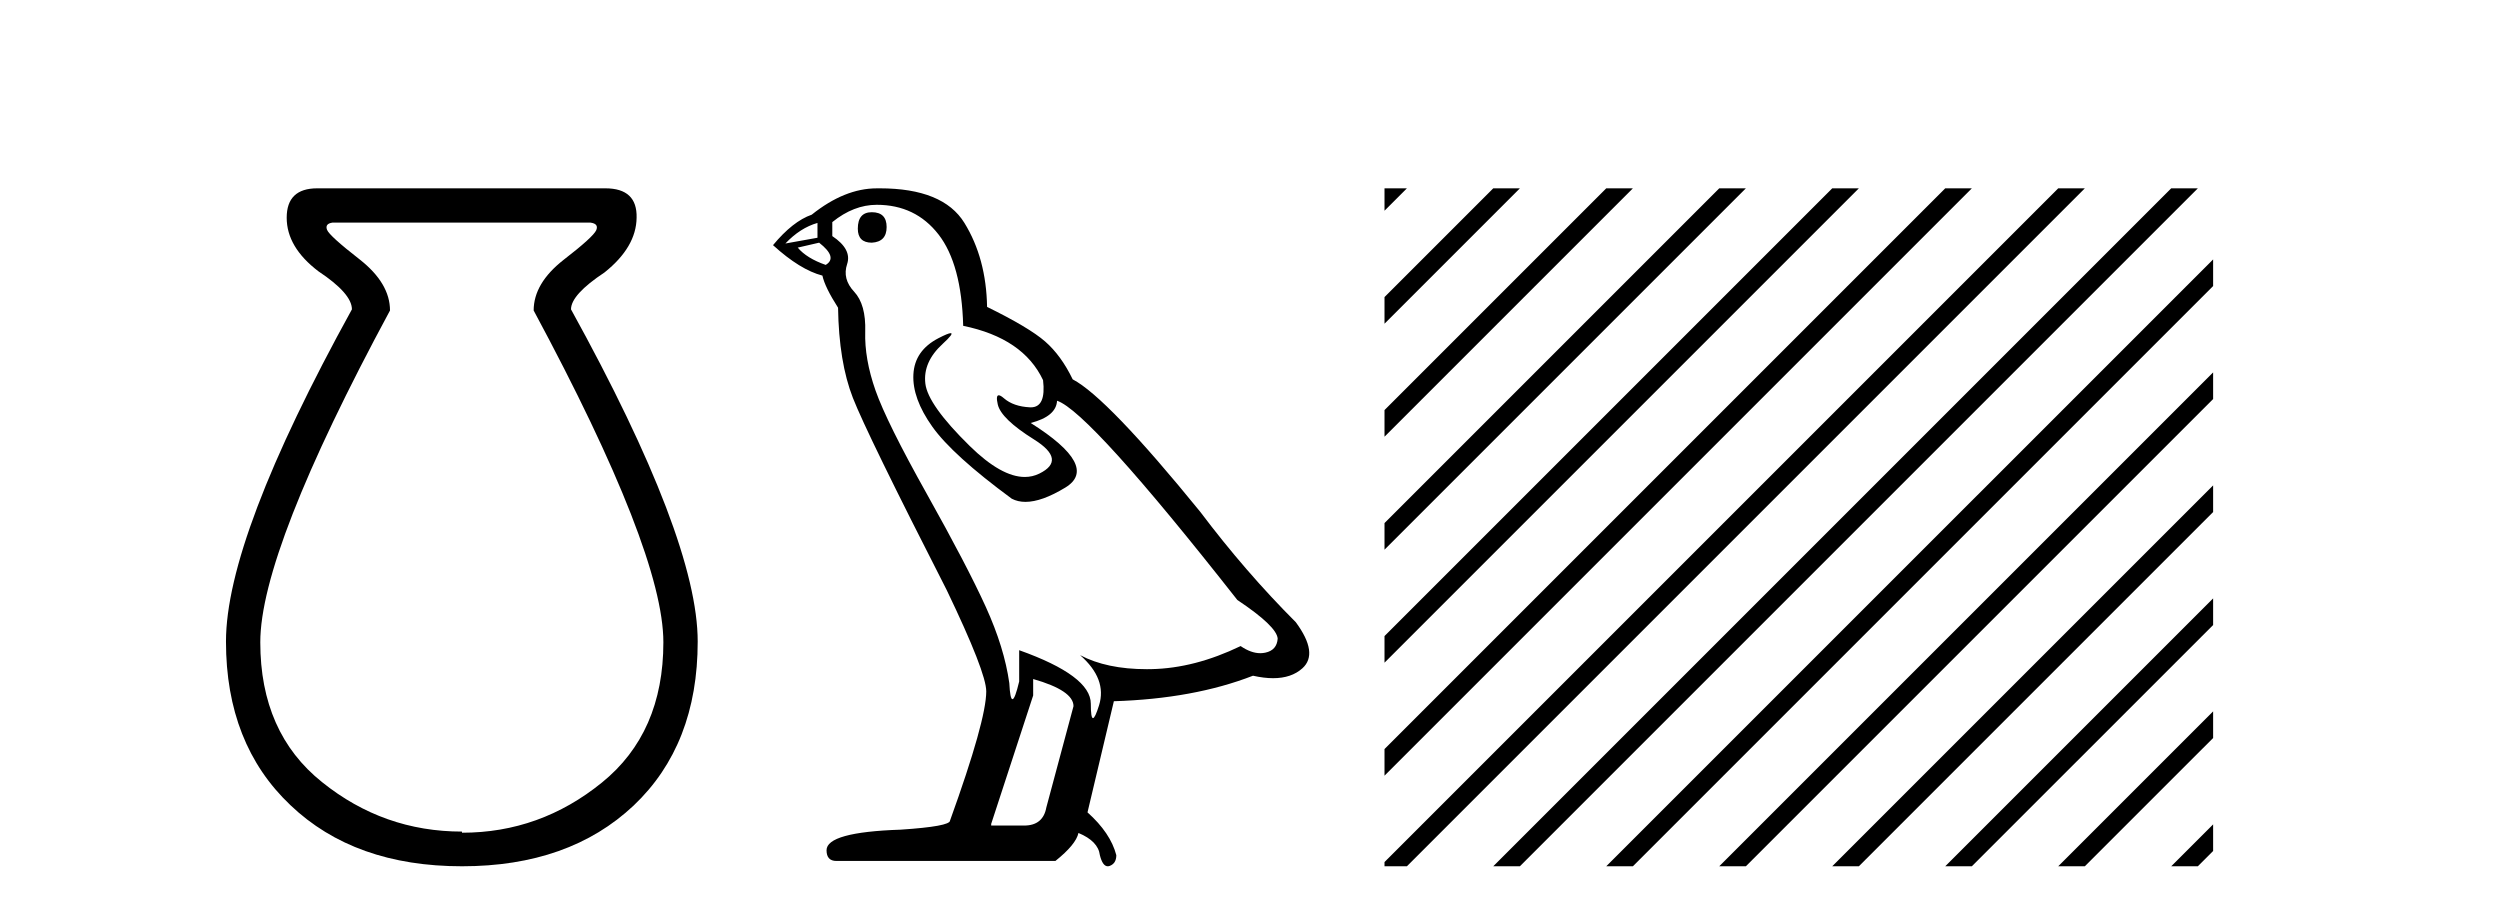 <?xml version='1.0' encoding='UTF-8' standalone='yes'?><svg xmlns='http://www.w3.org/2000/svg' xmlns:xlink='http://www.w3.org/1999/xlink' width='112.0' height='41.0' ><path d='M 26.459 9.974 Q 26.831 10.025 26.712 10.312 Q 26.577 10.616 25.243 11.646 Q 23.908 12.694 23.908 13.91 Q 29.719 24.721 29.719 28.775 Q 29.719 32.829 26.966 35.059 Q 24.196 37.306 20.699 37.306 L 20.699 37.255 Q 17.185 37.255 14.432 35.042 Q 11.661 32.829 11.661 28.775 Q 11.661 24.687 17.472 13.91 Q 17.472 12.694 16.121 11.629 Q 14.753 10.565 14.651 10.295 Q 14.55 10.025 14.888 9.974 ZM 14.212 8.437 Q 12.844 8.437 12.844 9.754 Q 12.844 11.072 14.263 12.153 Q 15.766 13.15 15.766 13.859 Q 10.124 24.096 10.124 28.741 Q 10.124 33.336 13.013 36.073 Q 15.884 38.809 20.699 38.809 Q 25.496 38.809 28.385 36.09 Q 31.257 33.37 31.257 28.741 Q 31.257 24.147 25.581 13.859 Q 25.581 13.2 27.084 12.204 Q 28.503 11.072 28.52 9.754 Q 28.554 8.437 27.118 8.437 Z' style='fill:#000000;stroke:none' /><path d='M 39.057 9.507 Q 38.43 9.507 38.43 10.245 Q 38.43 10.872 39.057 10.872 Q 39.721 10.835 39.721 10.171 Q 39.721 9.507 39.057 9.507 ZM 36.623 9.987 L 36.623 10.651 L 35.185 10.909 Q 35.848 10.208 36.623 9.987 ZM 36.697 10.872 Q 37.545 11.536 36.992 11.868 Q 36.143 11.573 35.738 11.093 L 36.697 10.872 ZM 39.278 9.175 Q 41.012 9.175 42.045 10.503 Q 43.077 11.831 43.151 14.597 Q 45.844 15.15 46.729 17.031 Q 46.872 18.249 46.18 18.249 Q 46.16 18.249 46.139 18.248 Q 45.401 18.211 44.977 17.843 Q 44.823 17.709 44.744 17.709 Q 44.606 17.709 44.7 18.119 Q 44.848 18.765 46.323 19.687 Q 47.798 20.609 46.563 21.217 Q 46.256 21.368 45.91 21.368 Q 44.86 21.368 43.446 19.982 Q 41.565 18.138 41.455 17.179 Q 41.344 16.22 42.229 15.408 Q 42.755 14.926 42.591 14.926 Q 42.478 14.926 42.045 15.15 Q 40.975 15.703 40.92 16.773 Q 40.864 17.843 41.768 19.115 Q 42.672 20.388 45.327 22.342 Q 45.599 22.484 45.942 22.484 Q 46.671 22.484 47.725 21.844 Q 49.274 20.904 46.175 18.949 Q 47.319 18.654 47.356 17.953 Q 48.794 18.433 55.433 26.879 Q 57.203 28.059 57.24 28.612 Q 57.203 29.129 56.687 29.239 Q 56.576 29.263 56.462 29.263 Q 56.044 29.263 55.58 28.944 Q 53.515 29.94 51.579 29.977 Q 51.477 29.979 51.377 29.979 Q 49.576 29.979 48.388 29.35 L 48.388 29.35 Q 49.606 30.42 49.237 31.6 Q 49.058 32.172 48.966 32.172 Q 48.868 32.172 48.868 31.526 Q 48.868 30.272 45.659 29.129 L 45.659 30.53 Q 45.47 31.324 45.359 31.324 Q 45.253 31.324 45.217 30.604 Q 44.995 29.018 44.165 27.192 Q 43.336 25.367 41.528 22.139 Q 39.721 18.912 39.223 17.492 Q 38.725 16.072 38.762 14.855 Q 38.799 13.638 38.264 13.066 Q 37.729 12.495 37.951 11.831 Q 38.172 11.167 37.287 10.577 L 37.287 9.95 Q 38.246 9.175 39.278 9.175 ZM 46.286 30.42 Q 48.093 30.936 48.093 31.637 L 46.876 36.173 Q 46.729 36.985 45.88 36.985 L 44.405 36.985 L 44.405 36.911 L 46.286 31.157 L 46.286 30.42 ZM 39.412 8.437 Q 39.346 8.437 39.278 8.438 Q 37.84 8.438 36.365 9.618 Q 35.516 9.913 34.631 10.983 Q 35.848 12.089 36.844 12.347 Q 36.955 12.864 37.545 13.786 Q 37.582 16.22 38.209 17.824 Q 38.836 19.429 42.413 26.436 Q 44.184 30.124 44.184 30.973 Q 44.184 32.264 42.561 36.763 Q 42.561 37.022 40.348 37.169 Q 37.029 37.28 37.029 38.091 Q 37.029 38.571 37.471 38.571 L 47.282 38.571 Q 48.204 37.833 48.315 37.317 Q 49.2 37.685 49.274 38.312 Q 49.398 38.809 49.627 38.809 Q 49.67 38.809 49.716 38.792 Q 50.011 38.681 50.011 38.312 Q 49.753 37.317 48.72 36.394 L 49.901 31.415 Q 53.478 31.305 56.134 30.272 Q 56.625 30.383 57.035 30.383 Q 57.855 30.383 58.347 29.94 Q 59.084 29.276 58.052 27.875 Q 55.802 25.625 53.773 22.932 Q 49.606 17.806 48.056 16.994 Q 47.54 15.925 46.821 15.298 Q 46.102 14.671 44.221 13.749 Q 44.184 11.573 43.206 9.987 Q 42.251 8.437 39.412 8.437 Z' style='fill:#000000;stroke:none' /><path d='M 62.026 8.437 L 62.026 9.44 L 62.731 8.735 L 63.029 8.437 ZM 66.898 8.437 L 62.026 13.309 L 62.026 14.502 L 67.793 8.735 L 68.091 8.437 ZM 71.96 8.437 L 62.026 18.371 L 62.026 19.564 L 72.855 8.735 L 73.153 8.437 ZM 77.022 8.437 L 62.026 23.433 L 62.026 23.433 L 62.026 24.626 L 77.917 8.735 L 78.215 8.437 ZM 82.084 8.437 L 62.026 28.495 L 62.026 29.688 L 82.979 8.735 L 83.277 8.437 ZM 87.146 8.437 L 62.026 33.557 L 62.026 33.557 L 62.026 34.751 L 88.041 8.735 L 88.339 8.437 ZM 92.208 8.437 L 62.134 38.511 L 62.026 38.619 L 62.026 38.809 L 63.029 38.809 L 93.103 8.735 L 93.401 8.437 ZM 97.27 8.437 L 67.196 38.511 L 66.898 38.809 L 68.091 38.809 L 98.165 8.735 L 98.464 8.437 ZM 99.148 11.622 L 72.258 38.511 L 71.96 38.809 L 73.153 38.809 L 99.148 12.815 L 99.148 11.622 ZM 99.148 16.684 L 77.32 38.511 L 77.022 38.809 L 78.215 38.809 L 99.148 17.877 L 99.148 16.684 ZM 99.148 21.746 L 82.382 38.511 L 82.084 38.809 L 83.277 38.809 L 99.148 22.939 L 99.148 21.746 ZM 99.148 26.808 L 87.445 38.511 L 87.146 38.809 L 88.339 38.809 L 99.148 28.001 L 99.148 26.808 ZM 99.148 31.87 L 92.507 38.511 L 92.208 38.809 L 93.401 38.809 L 99.148 33.063 L 99.148 31.87 ZM 99.148 36.932 L 97.569 38.511 L 97.27 38.809 L 98.464 38.809 L 99.148 38.125 L 99.148 36.932 Z' style='fill:#000000;stroke:none' /></svg>